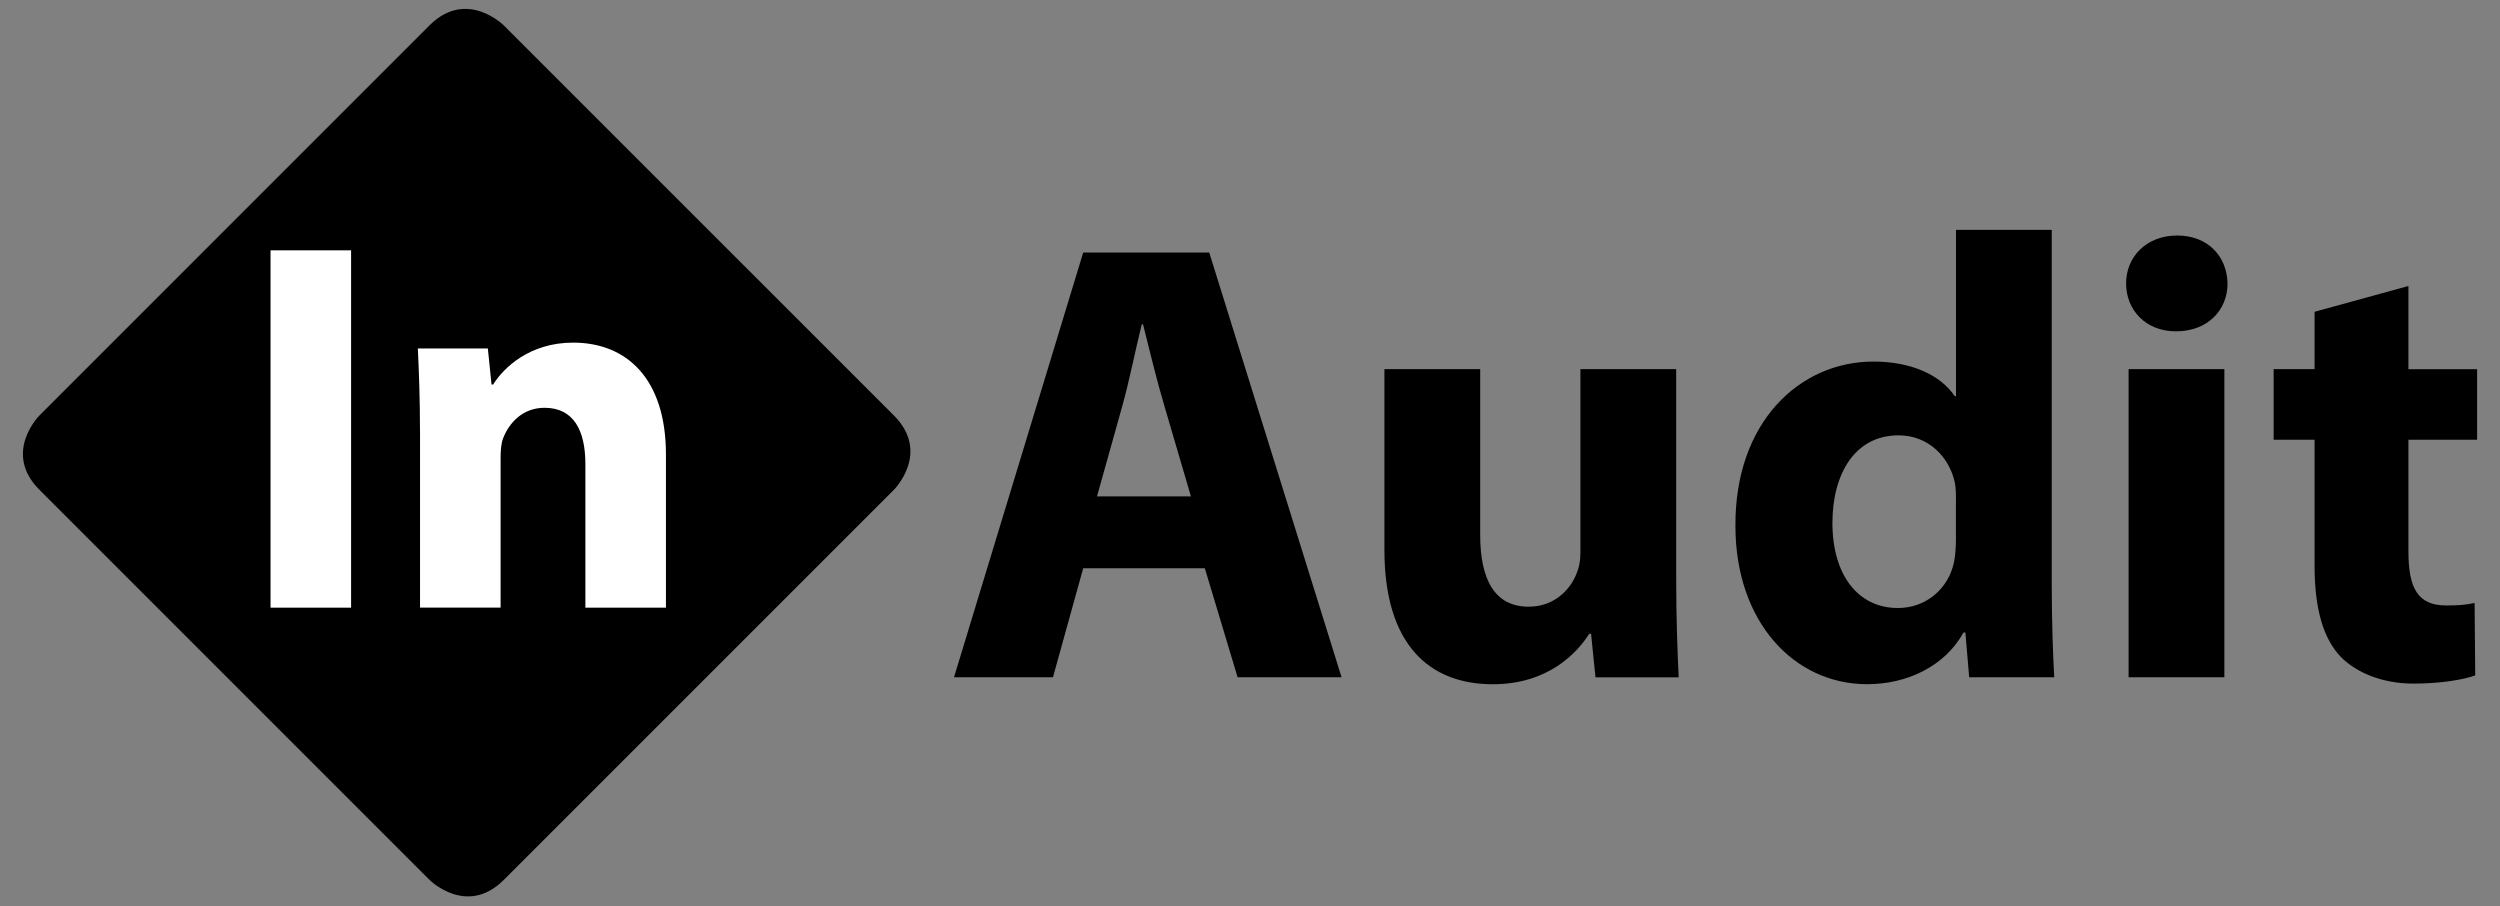 <svg xmlns="http://www.w3.org/2000/svg" xml:space="preserve" style="fill-rule:evenodd;clip-rule:evenodd;stroke-linejoin:round;stroke-miterlimit:2" viewBox="0 0 549 199"><rect x="0" y="0" width="549" height="199" fill="#808080" stroke="none"/><path d="M8.66 91.24s-8.16 8.16 0 16.32l85.66 85.66s8.16 8.16 16.32 0l85.66-85.66s8.16-8.16 0-16.32L110.63 5.58s-8.16-8.16-16.32 0L8.66 91.24Z" style="fill-rule:nonzero"></path><path d="M13.55 93.69s-5.71 5.71 0 11.42l83.21 83.21s5.71 5.71 11.42 0l83.21-83.21s5.71-5.71 0-11.42l-83.21-83.21s-5.71-5.71-11.42 0L13.55 93.69Z" style="fill-rule:nonzero"></path><path d="M59.41 54.98H77.1v78.46H59.41zM92.23 94.68c0-7.1-.23-13.04-.47-18.16h15.37l.81 7.92h.35c2.33-3.72 8.03-9.2 17.58-9.2 11.64 0 20.37 7.8 20.37 24.56v33.64h-17.69v-31.55c0-7.33-2.56-12.34-8.96-12.34-4.89 0-7.8 3.38-9.08 6.63-.47 1.16-.58 2.79-.58 4.42v32.83H92.24V94.67l-.01.01Z" style="fill:#fff;fill-rule:nonzero"></path><path d="m237.87 124.79-6.64 23.94H209.5l28.37-93.27h27.68l29.06 93.27h-22.83l-7.2-23.94h-26.71Zm23.66-15.78-5.81-19.79c-1.66-5.54-3.32-12.45-4.71-17.99h-.28c-1.38 5.54-2.77 12.59-4.29 17.99l-5.54 19.79h20.63ZM368.09 127.01c0 8.86.28 16.05.55 21.73h-18.27l-.97-9.55h-.41c-2.63 4.15-8.99 11.07-21.17 11.07-13.84 0-23.8-8.58-23.8-29.48V81.06h21.03v36.39c0 9.83 3.18 15.78 10.66 15.78 5.81 0 9.27-4.01 10.52-7.33.55-1.25.83-2.77.83-4.57V81.06h21.03v45.95ZM450.56 50.48v78.05c0 7.61.28 15.64.55 20.2h-18.68l-.83-9.83h-.41c-4.15 7.47-12.45 11.35-21.17 11.35-16.05 0-28.92-13.7-28.92-34.73-.14-22.83 14.11-36.12 30.31-36.12 8.44 0 14.81 3.04 17.85 7.61h.28V50.48h21.03-.01Zm-21.03 59.23c0-1.11 0-2.63-.28-3.87-1.25-5.54-5.81-10.24-12.32-10.24-9.69 0-14.53 8.58-14.53 19.24 0 11.49 5.67 18.68 14.39 18.68 6.09 0 11.07-4.15 12.32-10.1.28-1.52.41-3.18.41-4.84v-8.86l.01-.01ZM489.17 62.24c0 5.81-4.29 10.52-11.35 10.52-6.64 0-10.93-4.7-10.93-10.52 0-5.82 4.43-10.52 11.21-10.52 6.78 0 10.93 4.57 11.07 10.52Zm-21.73 86.49V81.06h21.03v67.67h-21.03ZM528.89 62.8v18.27h15.08v15.5h-15.08v24.49c0 8.16 2.08 11.9 8.3 11.9 2.91 0 4.29-.14 6.23-.55l.14 15.91c-2.63.97-7.75 1.8-13.56 1.8-6.78 0-12.45-2.35-15.91-5.81-3.87-4.01-5.81-10.52-5.81-20.07V96.56h-8.99v-15.5h8.99V68.47l20.62-5.67h-.01Z" style="fill-rule:nonzero"></path></svg>